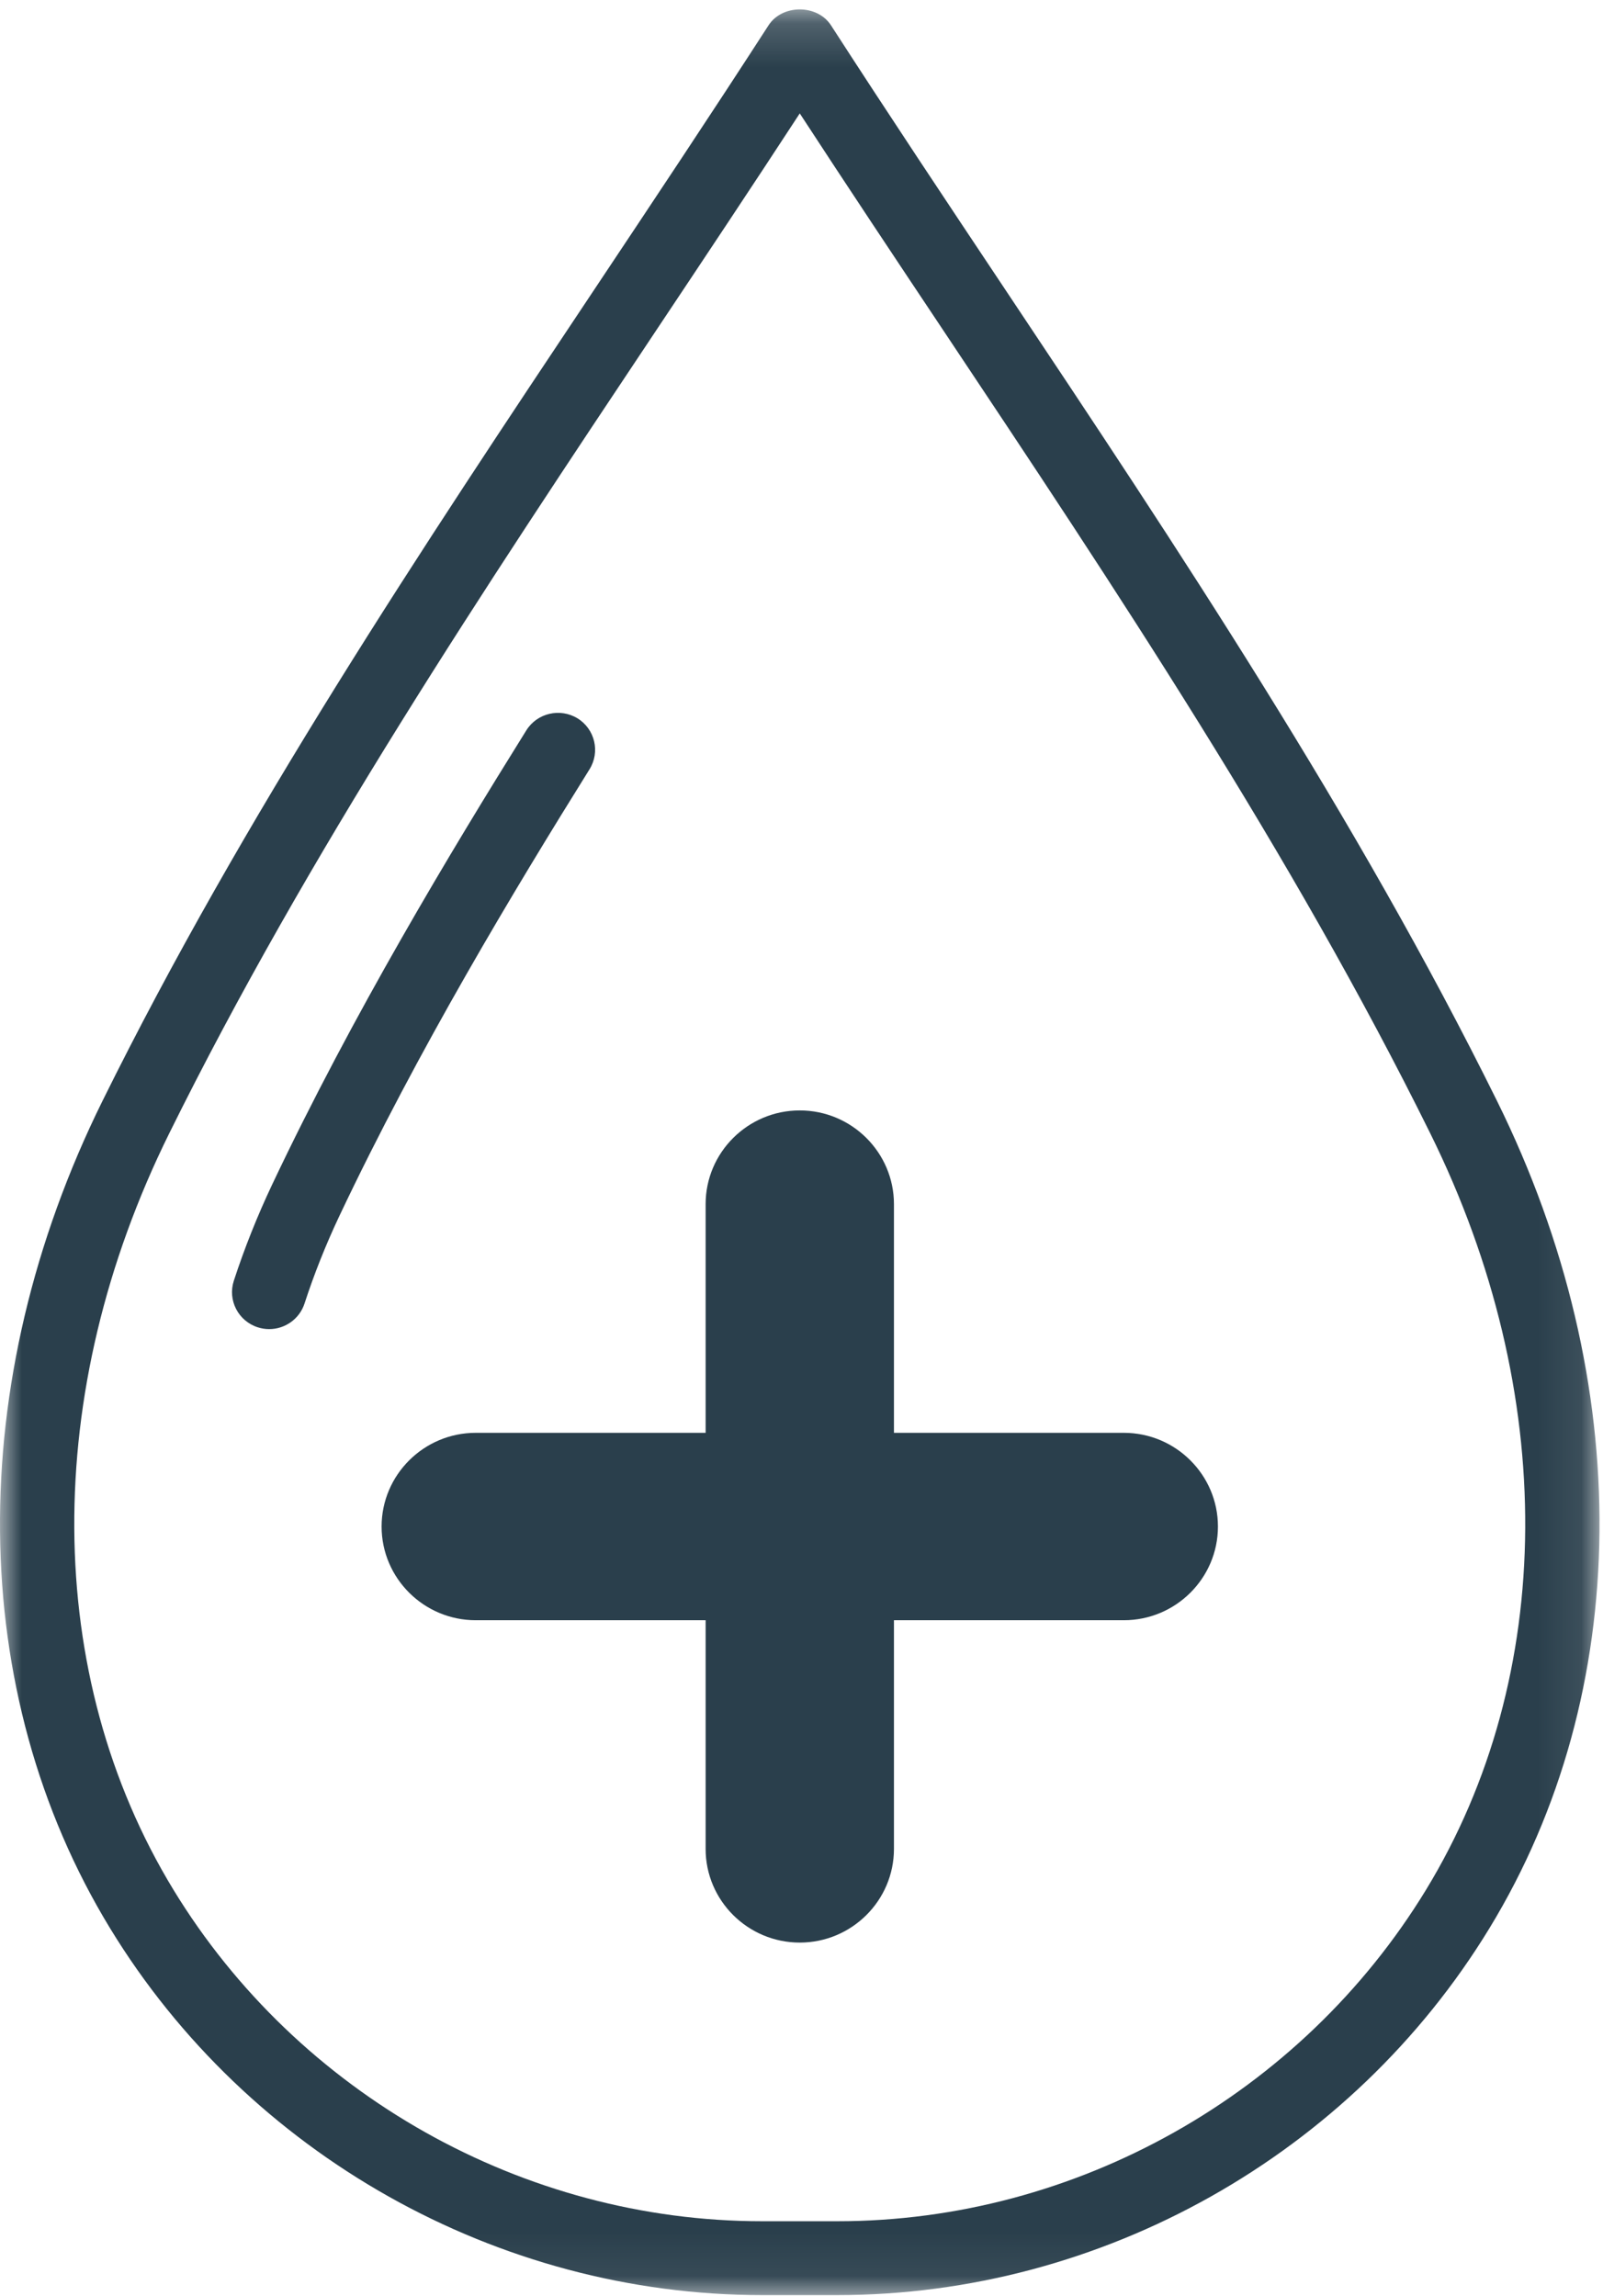 <?xml version="1.0" encoding="UTF-8" standalone="no"?>
<svg width="37px" height="53px" viewBox="0 0 37 53" version="1.1" xmlns="http://www.w3.org/2000/svg" xmlns:xlink="http://www.w3.org/1999/xlink">
    <!-- Generator: Sketch 48.2 (47327) - http://www.bohemiancoding.com/sketch -->
    <title>Page 1</title>
    <desc>Created with Sketch.</desc>
    <defs>
        <polygon id="path-1" points="1.4598457e-05 0.178 36.919 0.178 36.919 52.938 1.4598457e-05 52.938"></polygon>
    </defs>
    <g id="HYPROM-Site-Design-Desktop-v3.0" stroke="none" stroke-width="1" fill="none" fill-rule="evenodd">
        <g id="Page-1">
            <g id="Group-3" transform="translate(0, 0.04)">
                <mask id="mask-2" fill="white">
                    <use xlink:href="#path-1"></use>
                </mask>
                <g id="Clip-2"></g>
                <path d="M18.46,2.578 C17.366,4.254 16.255,5.922 15.142,7.592 C11.188,13.526 7.099,19.662 3.905,26.124 C0.949,32.104 0.987,38.632 4.006,43.586 C6.883,48.302 12.087,51.233 17.587,51.233 L19.332,51.233 C24.834,51.233 30.037,48.302 32.913,43.586 C35.933,38.632 35.97,32.105 33.014,26.124 C29.819,19.659 25.728,13.52 21.771,7.583 C20.66,5.917 19.551,4.251 18.46,2.578 M19.332,52.938 L17.587,52.938 C11.491,52.938 5.725,49.694 2.541,44.471 C-0.784,39.016 -0.85,31.877 2.366,25.372 C5.609,18.81 9.729,12.628 13.714,6.649 C15.067,4.617 16.42,2.588 17.739,0.545 C18.054,0.055 18.865,0.055 19.181,0.545 C20.498,2.585 21.848,4.611 23.2,6.64 C27.187,12.622 31.309,18.808 34.553,25.372 C37.769,31.877 37.704,39.017 34.378,44.471 C31.195,49.694 25.43,52.938 19.332,52.938" id="Fill-1" fill="#2A3F4C" mask="url(#mask-2)"></path>
            </g>
            <path d="M6.213,30.68 C6.125,30.68 6.036,30.666 5.949,30.638 C5.498,30.493 5.251,30.012 5.397,29.564 C5.64,28.819 5.937,28.073 6.279,27.349 C8.15,23.396 10.399,19.666 12.149,16.858 C12.399,16.459 12.927,16.335 13.331,16.582 C13.733,16.831 13.857,17.357 13.607,17.758 C11.881,20.527 9.663,24.202 7.83,28.075 C7.519,28.734 7.249,29.413 7.029,30.089 C6.911,30.451 6.574,30.68 6.213,30.68" id="Fill-4" fill="#2A3F4C"></path>
            <path d="M18.46,44.841 C19.658,44.841 20.634,43.871 20.634,42.679 L20.634,37.4 L25.939,37.4 C27.137,37.4 28.112,36.43 28.112,35.237 C28.112,34.045 27.137,33.074 25.939,33.074 L20.634,33.074 L20.634,27.796 C20.634,26.603 19.658,25.632 18.46,25.632 C17.262,25.632 16.287,26.603 16.287,27.796 L16.287,33.074 L10.981,33.074 C9.784,33.074 8.808,34.045 8.808,35.237 C8.808,36.43 9.784,37.4 10.981,37.4 L16.287,37.4 L16.287,42.679 C16.287,43.871 17.262,44.841 18.46,44.841" id="Fill-6" fill="#2A3F4C"></path>
        </g>
    </g>
</svg>